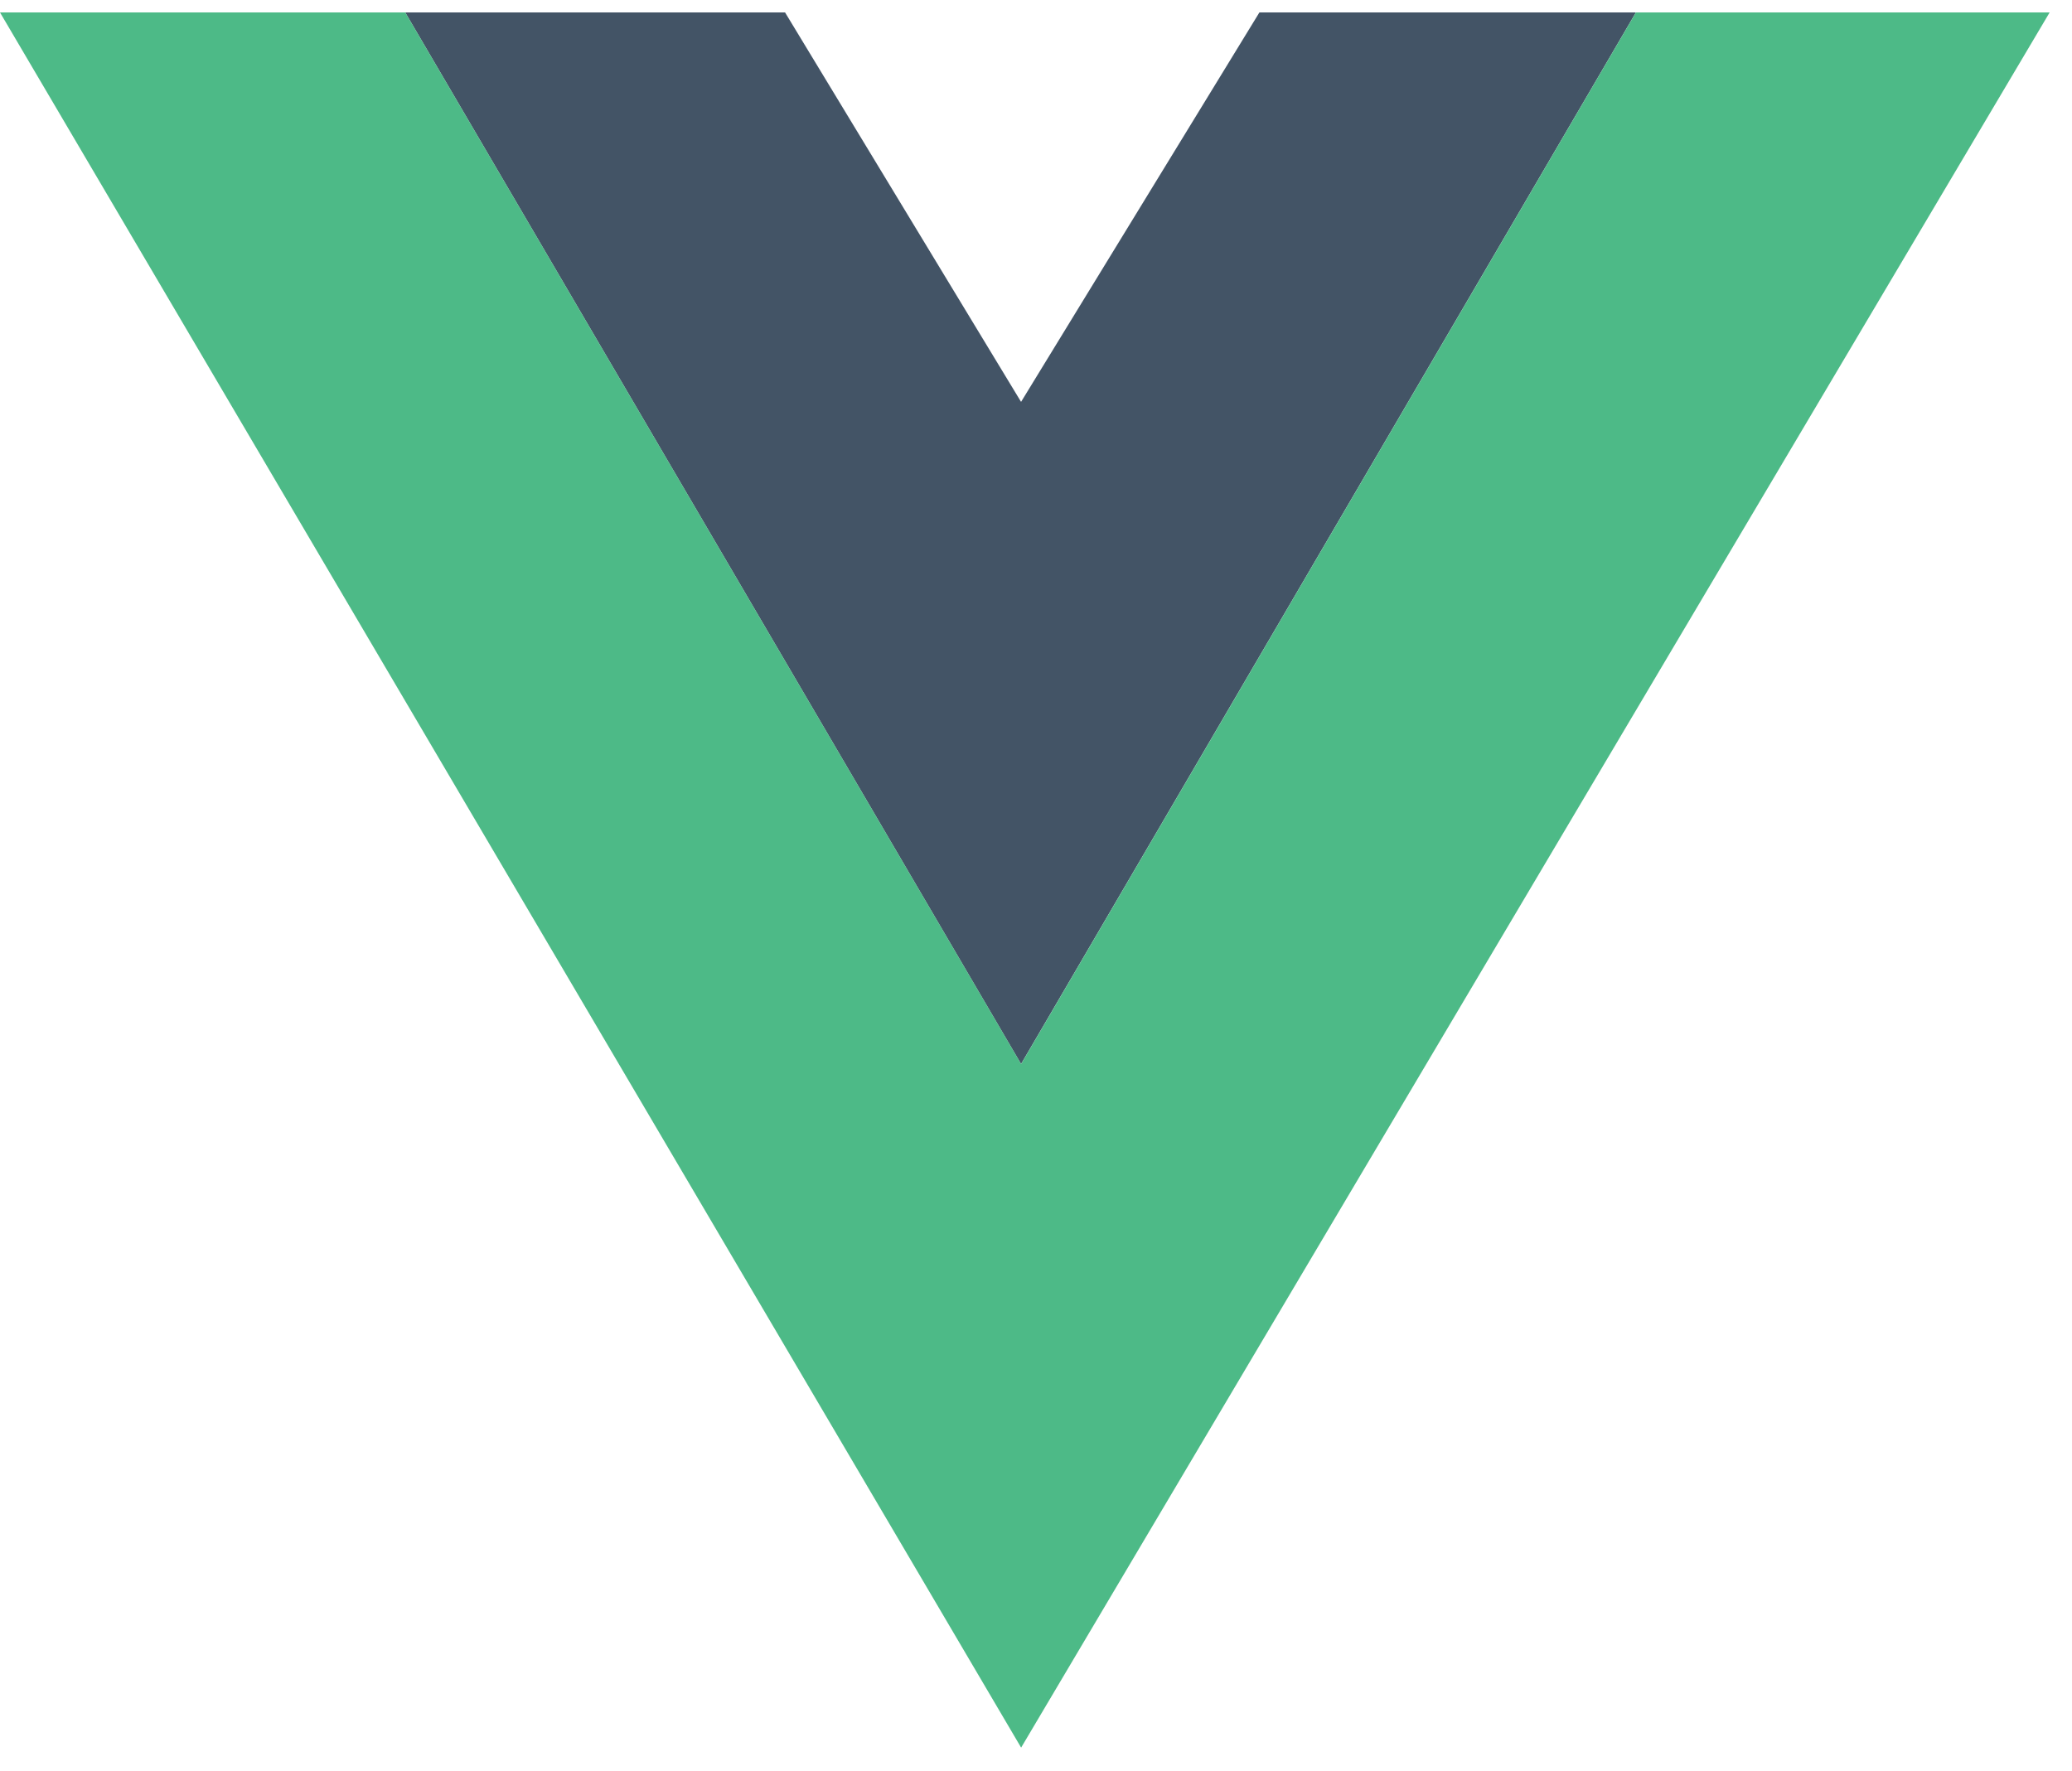 <svg width="62" height="53" viewBox="0 0 62 53" fill="none" xmlns="http://www.w3.org/2000/svg">
<path fill-rule="evenodd" clip-rule="evenodd" d="M12.125 0.372H23.491L30.553 12.026L37.685 0.372H48.951L30.553 31.841L12.125 0.372Z" fill="#435466"/>
<path fill-rule="evenodd" clip-rule="evenodd" d="M0 0.372L30.555 52.298L61.331 0.372H48.952L30.555 31.841L12.126 0.372H0Z" fill="#4DBA87"/>
</svg>
